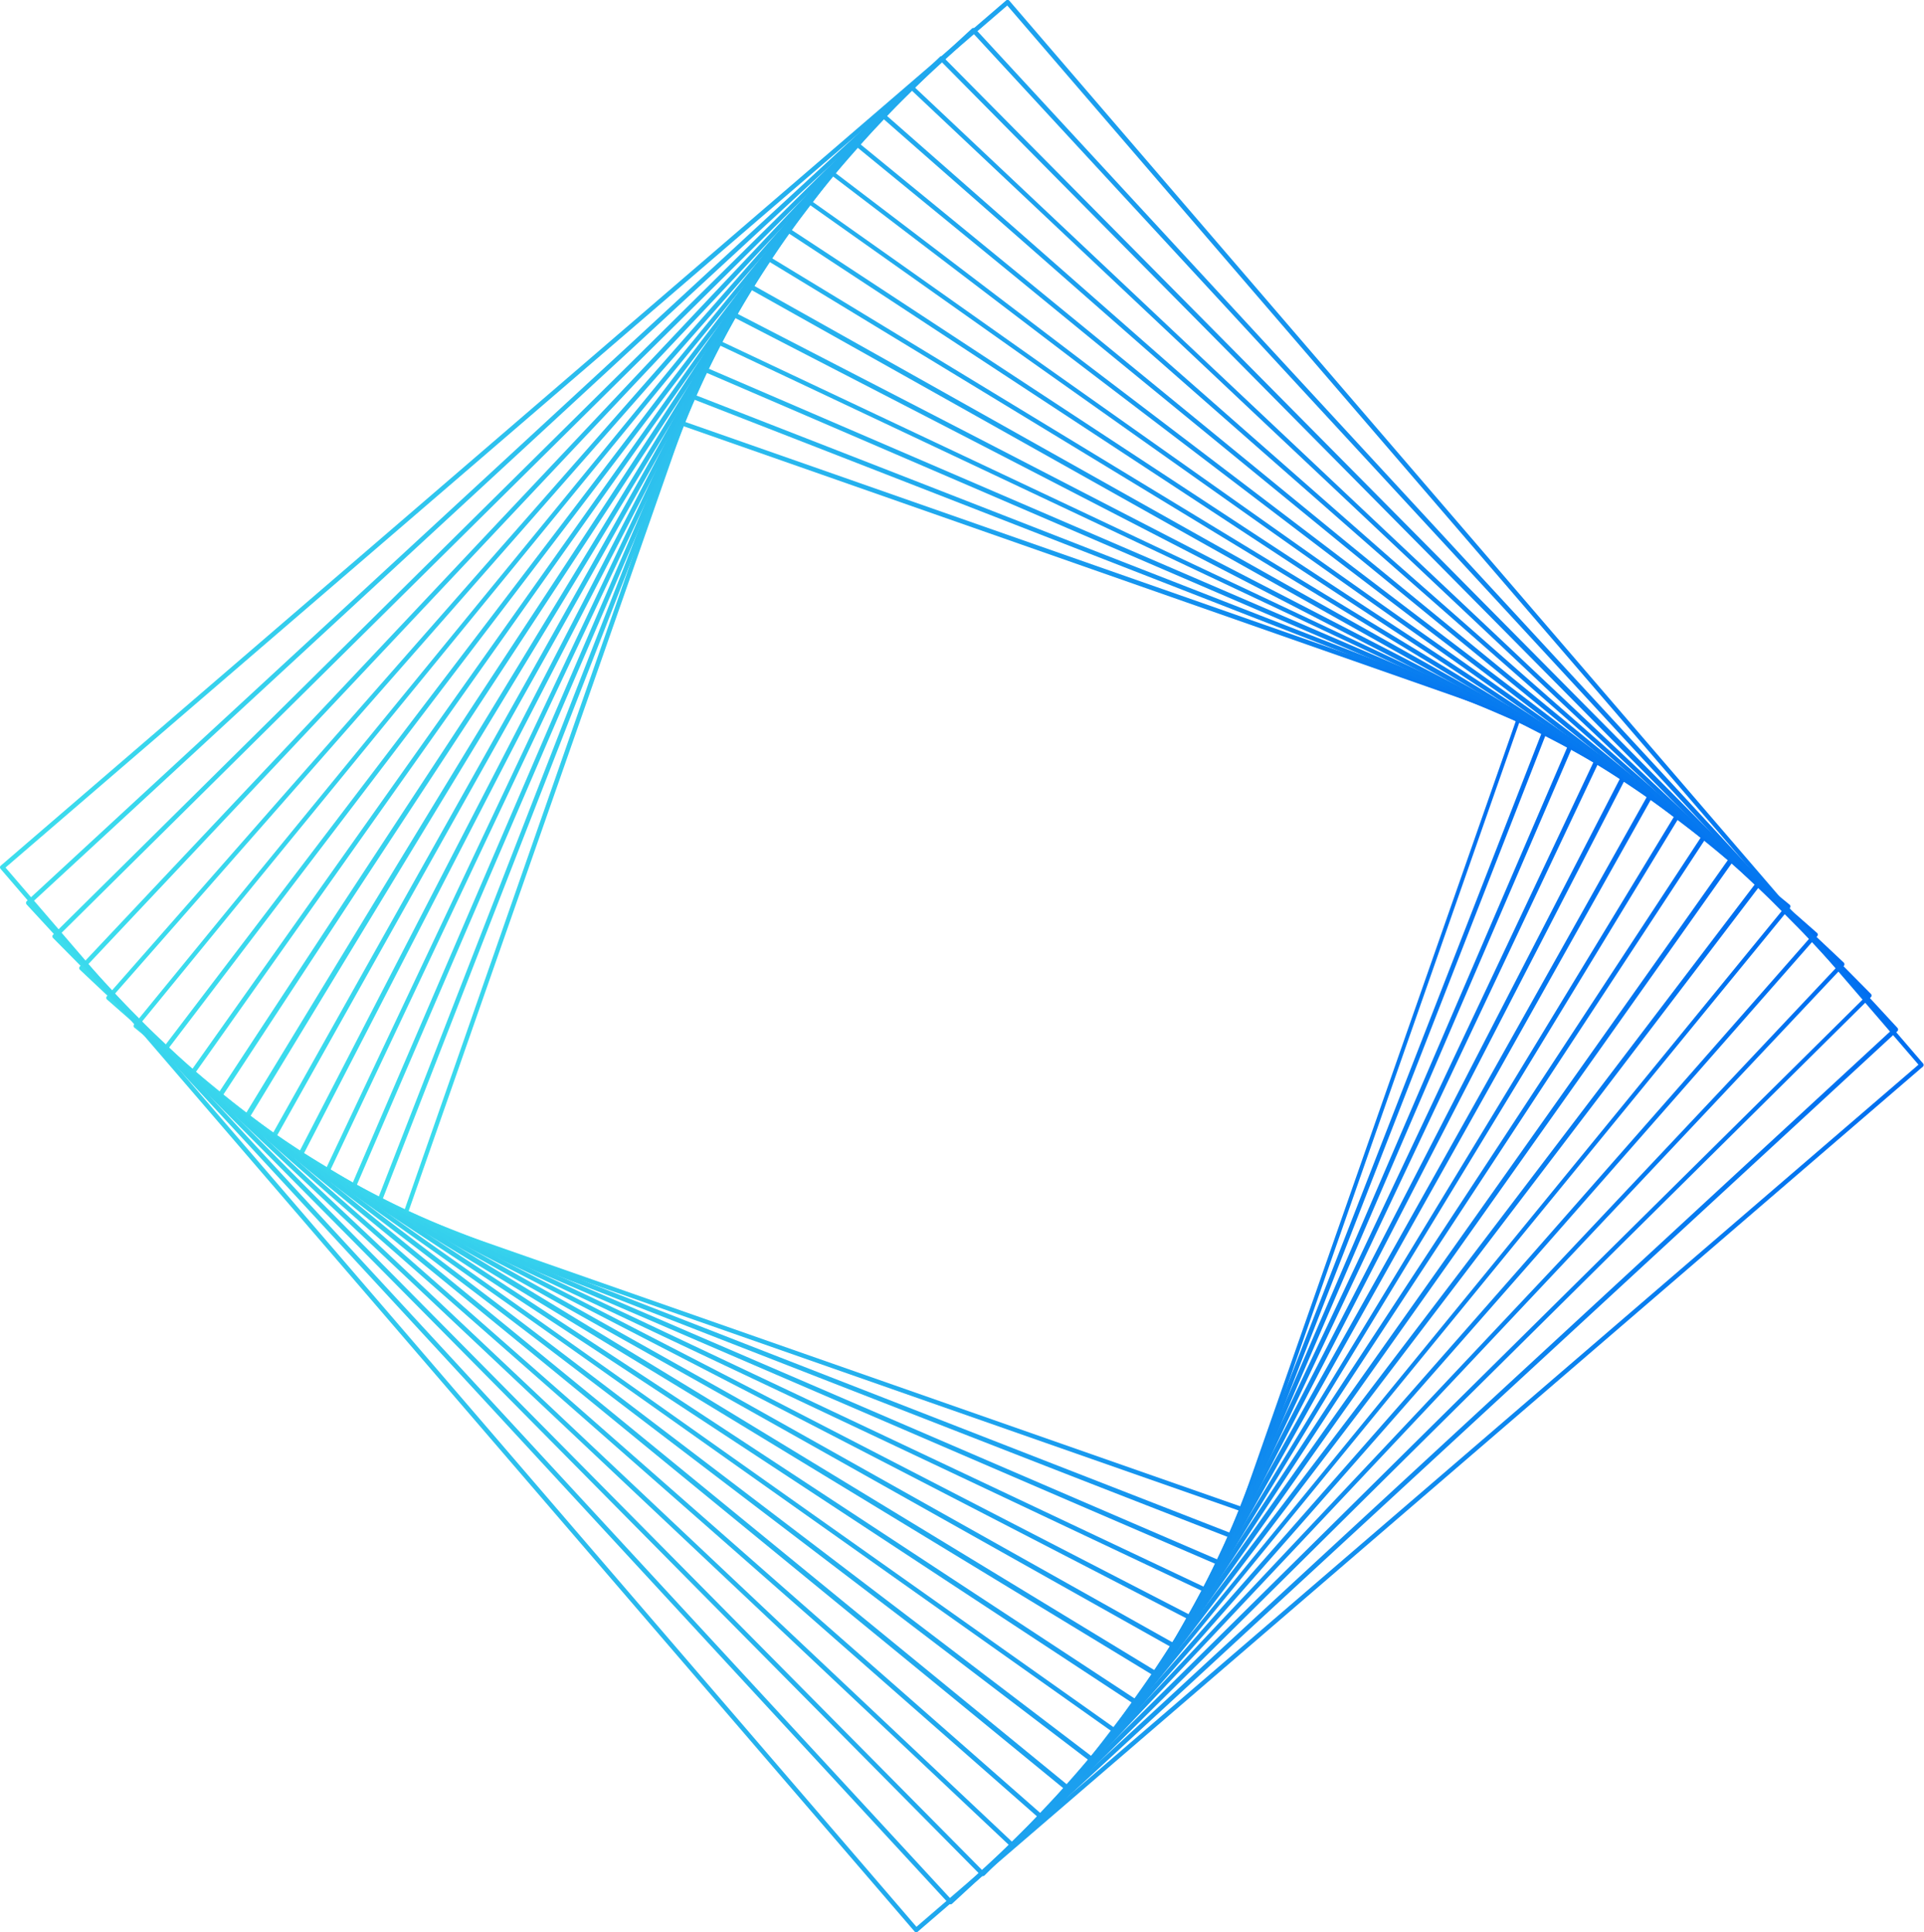<svg xmlns="http://www.w3.org/2000/svg" xmlns:xlink="http://www.w3.org/1999/xlink" viewBox="0 0 209.1 209.97"><defs><style>.cls-1{fill:url(#linear-gradient);}.cls-2{fill:url(#linear-gradient-2);}.cls-3{fill:url(#linear-gradient-3);}.cls-4{fill:url(#linear-gradient-4);}.cls-5{fill:url(#linear-gradient-5);}.cls-6{fill:url(#linear-gradient-6);}.cls-7{fill:url(#linear-gradient-7);}.cls-8{fill:url(#linear-gradient-8);}.cls-9{fill:url(#linear-gradient-9);}.cls-10{fill:url(#linear-gradient-10);}.cls-11{fill:url(#linear-gradient-11);}.cls-12{fill:url(#linear-gradient-12);}.cls-13{fill:url(#linear-gradient-13);}.cls-14{fill:url(#linear-gradient-14);}.cls-15{fill:url(#linear-gradient-15);}.cls-16{fill:url(#linear-gradient-16);}</style><linearGradient id="linear-gradient" x1="43.7" y1="104.98" x2="165.4" y2="104.98" gradientUnits="userSpaceOnUse"><stop offset="0" stop-color="#3ddeed"/><stop offset="1" stop-color="#006ef0"/></linearGradient><linearGradient id="linear-gradient-2" x1="40.89" y1="104.98" x2="168.21" y2="104.98" xlink:href="#linear-gradient"/><linearGradient id="linear-gradient-3" x1="38.04" y1="104.98" x2="171.06" y2="104.98" xlink:href="#linear-gradient"/><linearGradient id="linear-gradient-4" x1="35.16" y1="104.98" x2="173.94" y2="104.98" xlink:href="#linear-gradient"/><linearGradient id="linear-gradient-5" x1="32.25" y1="104.98" x2="176.85" y2="104.98" xlink:href="#linear-gradient"/><linearGradient id="linear-gradient-6" x1="29.32" y1="104.98" x2="179.78" y2="104.98" xlink:href="#linear-gradient"/><linearGradient id="linear-gradient-7" x1="26.37" y1="104.98" x2="182.73" y2="104.98" xlink:href="#linear-gradient"/><linearGradient id="linear-gradient-8" x1="23.4" y1="104.98" x2="185.7" y2="104.98" xlink:href="#linear-gradient"/><linearGradient id="linear-gradient-9" x1="20.43" y1="104.98" x2="188.67" y2="104.98" xlink:href="#linear-gradient"/><linearGradient id="linear-gradient-10" x1="17.46" y1="104.98" x2="191.64" y2="104.98" xlink:href="#linear-gradient"/><linearGradient id="linear-gradient-11" x1="14.49" y1="104.98" x2="194.61" y2="104.98" xlink:href="#linear-gradient"/><linearGradient id="linear-gradient-12" x1="11.54" y1="104.98" x2="197.56" y2="104.98" xlink:href="#linear-gradient"/><linearGradient id="linear-gradient-13" x1="8.61" y1="104.98" x2="200.49" y2="104.98" xlink:href="#linear-gradient"/><linearGradient id="linear-gradient-14" x1="5.7" y1="104.98" x2="203.4" y2="104.98" xlink:href="#linear-gradient"/><linearGradient id="linear-gradient-15" x1="2.83" y1="104.98" x2="206.27" y2="104.98" xlink:href="#linear-gradient"/><linearGradient id="linear-gradient-16" x1="0" y1="104.98" x2="209.1" y2="104.98" xlink:href="#linear-gradient"/></defs><title>Mobile</title><g id="Layer_2" data-name="Layer 2"><g id="object"><path class="cls-1" d="M135,164.24l-.08,0-91-31.86a.27.27,0,0,1-.16-.32L73.86,45.9a.25.25,0,0,1,.32-.15l91,31.86a.25.25,0,0,1,.14.13.21.21,0,0,1,0,.19l-30.14,86.14A.27.27,0,0,1,135,164.24ZM44.27,132l90.58,31.7,30-85.67L74.25,46.3Z"/><path class="cls-2" d="M133.8,167.12l-.09,0L41.05,131a.25.25,0,0,1-.14-.13.21.21,0,0,1,0-.19L75.07,43a.24.24,0,0,1,.32-.14L168.05,79a.25.25,0,0,1,.14.33L134,167a.25.25,0,0,1-.13.14Zm-92.34-36.5,92.2,35.93,34-87.2L75.44,43.42Z"/><path class="cls-3" d="M132.46,170.05l-.1,0L38.19,129.49a.23.23,0,0,1-.13-.14.21.21,0,0,1,0-.19L76.41,40.07a.23.23,0,0,1,.14-.13.25.25,0,0,1,.19,0l94.17,40.54a.25.25,0,0,1,.13.33L132.69,169.9A.25.25,0,0,1,132.46,170.05ZM38.62,129.13l93.71,40.34,38.15-88.63L76.77,40.5Z"/><path class="cls-4" d="M131,173a.19.19,0,0,1-.1,0L35.3,127.84a.25.25,0,0,1-.12-.33L77.9,37.1A.25.25,0,0,1,78,37a.25.25,0,0,1,.19,0L173.8,82.13a.25.25,0,0,1,.12.33L131.2,172.87a.25.25,0,0,1-.14.13ZM35.74,127.49l95.11,44.94,42.51-90L78.24,37.54Z"/><path class="cls-5" d="M129.34,176l-.12,0L32.38,126a.28.28,0,0,1-.12-.14.25.25,0,0,1,0-.19L79.54,34.08a.23.23,0,0,1,.15-.12.25.25,0,0,1,.19,0l96.83,50a.23.23,0,0,1,.11.33l-47.26,91.61A.25.25,0,0,1,129.34,176ZM32.84,125.7l96.39,49.73,47-91.16L79.87,34.54Z"/><path class="cls-6" d="M127.54,179.06a.19.19,0,0,1-.12,0l-98-55a.25.25,0,0,1-.09-.34L81.34,31a.25.25,0,0,1,.34-.1l98,55a.25.25,0,0,1,.1.34l-52,92.69a.26.26,0,0,1-.15.12ZM29.91,123.75l97.53,54.72,51.75-92.26L81.65,31.5Z"/><path class="cls-7" d="M125.58,182.12a.22.22,0,0,1-.13,0l-99-60.14a.28.28,0,0,1-.12-.16.32.32,0,0,1,0-.19L83.3,28a.26.26,0,0,1,.35-.09l99,60.15a.25.25,0,0,1,.09.34L125.79,182A.24.24,0,0,1,125.58,182.12ZM27,121.64l98.54,59.89,56.64-93.2L83.6,28.44Z"/><path class="cls-8" d="M123.45,185.21a.37.37,0,0,1-.14,0L23.52,119.64a.25.25,0,0,1-.11-.16.25.25,0,0,1,0-.19l62-94.42a.25.25,0,0,1,.34-.07l99.8,65.53a.25.25,0,0,1,.11.16.31.31,0,0,1,0,.19l-62,94.41A.25.25,0,0,1,123.45,185.21ZM24,119.36l99.38,65.25,61.72-94L85.72,25.36Z"/><path class="cls-9" d="M121.15,188.31a.3.3,0,0,1-.15-.05L20.54,117.16a.23.23,0,0,1-.1-.16.21.21,0,0,1,0-.19l67.27-95a.25.25,0,0,1,.35-.06L188.56,92.81a.23.23,0,0,1,.1.16.26.26,0,0,1,0,.19l-67.27,95a.25.25,0,0,1-.16.11ZM21,116.89l100.06,70.82,67-94.64L88,22.26Z"/><path class="cls-10" d="M118.66,191.42a.21.21,0,0,1-.15,0L17.56,114.5a.27.27,0,0,1-.1-.17.24.24,0,0,1,.05-.18L90.24,18.64a.24.24,0,0,1,.35,0L191.54,95.47a.25.25,0,0,1,.05.35l-72.73,95.51a.26.26,0,0,1-.17.09ZM18.06,114.25l100.55,76.57L191,95.72,90.49,19.14Z"/><path class="cls-11" d="M116,194.54a.28.28,0,0,1-.16,0L14.59,111.65a.24.24,0,0,1,0-.35L92.92,15.52a.22.22,0,0,1,.17-.09.24.24,0,0,1,.18.05L194.51,98.32a.24.24,0,0,1,0,.35l-78.37,95.78a.22.22,0,0,1-.17.09ZM15.1,111.42,116,193.94,194,98.55,93.15,16Z"/><path class="cls-12" d="M113.12,197.66a.23.23,0,0,1-.16-.06l-101.34-89a.25.25,0,0,1,0-.35L95.79,12.39a.23.23,0,0,1,.17-.08.23.23,0,0,1,.18.06l101.33,89a.26.26,0,0,1,.09.17.28.28,0,0,1-.06.18l-84.19,95.87a.25.25,0,0,1-.17.08Zm-101-89.26,101,88.66L197,101.57,96,12.91Z"/><path class="cls-13" d="M110.06,200.77a.24.24,0,0,1-.18-.07L8.68,105.37a.25.25,0,0,1,0-.35L98.86,9.28A.25.25,0,0,1,99,9.2a.21.21,0,0,1,.18.07l101.2,95.33a.26.26,0,0,1,.07.17.23.23,0,0,1-.06.18l-90.19,95.74a.25.25,0,0,1-.18.08ZM9.21,105.18l100.83,95,89.85-95.38L99.05,9.8Z"/><path class="cls-14" d="M106.78,203.86a.19.19,0,0,1-.17-.07L5.77,101.93a.25.25,0,0,1,0-.36L102.14,6.18a.21.21,0,0,1,.18-.07.22.22,0,0,1,.17.07L203.33,108a.25.25,0,0,1,0,.35L107,203.79A.24.24,0,0,1,106.78,203.86ZM6.3,101.75,106.79,203.26l96-95L102.31,6.71Z"/><path class="cls-15" d="M103.3,206.93a.27.27,0,0,1-.18-.08L2.89,98.28a.25.25,0,0,1-.06-.18.25.25,0,0,1,.08-.18L105.63,3.1a.26.26,0,0,1,.18-.06.25.25,0,0,1,.17.08L206.21,111.69a.26.26,0,0,1,0,.36L103.47,206.87A.25.25,0,0,1,103.3,206.93ZM3.43,98.12l99.89,108.21,102.35-94.48L105.78,3.64Z"/><path class="cls-16" d="M99.61,210a.25.25,0,0,1-.19-.09L.06,94.41A.3.3,0,0,1,0,94.23a.26.26,0,0,1,.09-.17L109.33.06a.24.24,0,0,1,.35,0L209,115.56a.28.28,0,0,1,.06.18.26.26,0,0,1-.09.17l-109.24,94A.27.27,0,0,1,99.61,210ZM.6,94.27l99,115.1L208.5,115.69,109.47.6Z"/></g></g></svg>